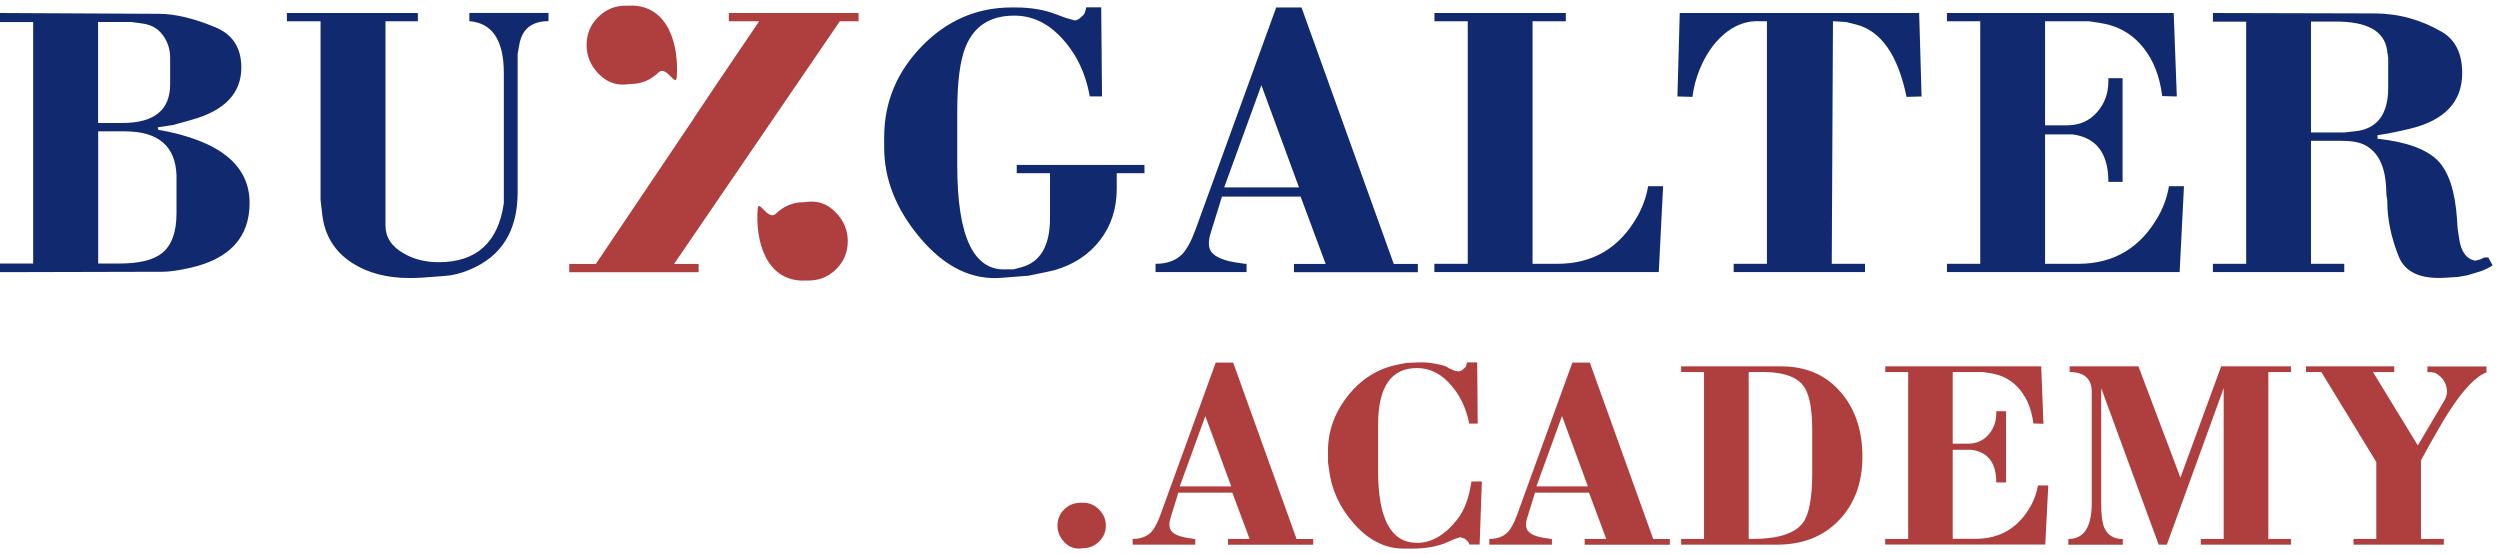<svg version="1.2" baseProfile="tiny-ps" xmlns="http://www.w3.org/2000/svg" viewBox="0 0 248 55" width="248" height="55">
	<title>Слой_1</title>
	<style>
		tspan { white-space:pre }
		.s0 { fill: #11296e } 
		.s1 { fill: #af3e3e } 
	</style>
	<g id="Слой_1">
		<path id="Контур 5189" fill-rule="evenodd" class="s0" d="m0 1.29l15.74 0.08c1.6 0 3.47 0.44 5.61 1.33c1.73 0.71 2.59 2.04 2.59 4c0 2.54-1.64 4.27-4.91 5.18l-1.81 0.51l-1.57 0.24l0.04 0.24c6.05 1.07 9.07 3.49 9.07 7.26c0 3.4-1.96 5.55-5.89 6.44c-1.15 0.26-2.07 0.39-2.75 0.39l-16.13 0.04v-0.86h3.3v-23.95h-3.3v-0.9zm9.74 24.85h2.12c1.94 0 3.34-0.34 4.2-1.02c0.97-0.77 1.45-2.09 1.45-3.98v-3.74c-0.1-2.91-1.81-4.37-5.13-4.37h-2.64v13.11zm0-13.94h2.39c3.17 0 4.75-1.28 4.75-3.85v-2.59c0-0.86-0.24-1.62-0.73-2.28c-0.48-0.65-1.15-1.03-1.98-1.14l-1.14-0.16h-3.3v10.01zm31.72-10.09h-3.22v20.25c0 1.18 0.61 2.11 1.83 2.79c1 0.58 2.15 0.86 3.45 0.86c3.75 0 5.91-1.96 6.46-5.86v-12.9c0-3.25-1.14-4.97-3.42-5.15v-0.82h7.85v0.82c-1.67 0-2.64 0.79-2.9 2.36l-0.16 0.9v13.72c0 3.8-1.58 6.35-4.75 7.67c-0.86 0.37-1.71 0.58-2.55 0.63l-2.16 0.16c-0.37 0.03-0.79 0.04-1.26 0.04c-2.25 0-4.15-0.5-5.69-1.49c-1.75-1.13-2.75-2.75-2.98-4.88l-0.16-1.37v-17.73h-3.34v-0.82h12.99v0.82l0 0zm59.39 14.25v0l0 0l0 0zm12.68 0v0.82h-2.75v1.54c0 1.97-0.55 3.67-1.65 5.1c-1.1 1.43-2.6 2.42-4.51 2.98c-0.18 0.05-1.05 0.24-2.59 0.55l-2.55 0.2c-3.04 0.29-5.8-1.06-8.28-4.04c-2.33-2.8-3.49-5.76-3.49-8.87v-1.02c0-3.45 1.24-6.46 3.73-9.03c2.49-2.56 5.46-3.85 8.91-3.85h0.39c1.49 0 2.83 0.22 4 0.67l0.94 0.35l0.94 0.27l0.2-0.04l0.23-0.12l0.43-0.39c0.1-0.1 0.2-0.35 0.27-0.75h1.49l0.08 8.83h-1.22c-0.42-2.42-1.43-4.43-3.02-6.04c-1.31-1.32-2.8-1.97-4.47-1.97c-2.38 0-3.99 1.03-4.83 3.11c-0.55 1.37-0.82 3.48-0.82 6.34v5.44c0 7.03 1.62 10.46 4.87 10.28h0.71l0.75-0.2c1.91-0.5 2.87-2.13 2.87-4.87v-4.47h-3.3l0-0.82h12.68zm17.97 9.81l-2.48-6.67h-7.8l-1.14 3.67c-0.18 0.61-0.21 1.11-0.08 1.5c0.26 0.76 1.35 1.25 3.26 1.46l0.16 0.04h0.24v0.82h-9.03v-0.82c1.1 0 1.96-0.3 2.59-0.9c0.5-0.5 0.95-1.33 1.37-2.48l8.01-22.05h2.51l9.15 25.44h2.39v0.82h-12.29v-0.82h3.13zm-2.64-7.58l-3.73-10.14l-3.69 10.14h7.42zm13.44 7.58h3.3v-24.06h-3.3v-0.82h13.03v0.82h-3.3v24.06h2.47c3.53 0 6.19-1.59 7.97-4.78c0.52-0.95 0.86-1.92 1.02-2.92h1.49l-0.43 8.52h-22.26v-0.83zm42.71 0.82h-13.03v-0.82h3.3v-24.06h-0.55c-1.39-0.1-2.66 0.35-3.81 1.37c-0.97 0.86-1.74 2-2.32 3.42c-0.37 0.92-0.6 1.82-0.71 2.71l-1.49-0.04l0.23-8.28h23.75l0.24 8.28l-1.49 0.04c-0.86-4.16-2.54-6.56-5.02-7.18l-0.94-0.24l-1.18-0.08h-0.16l-0.12 24.06h3.3v0.82zm8.13-0.82h3.3v-24.06h-3.3v-0.82h22.49l0.31 8.28l-1.45-0.04c-0.24-1.93-0.85-3.52-1.84-4.76c-1.1-1.4-2.55-2.23-4.36-2.5l-1.06-0.16h-4.36v10.32h2.2c1.2 0 2.19-0.43 2.94-1.28c0.76-0.85 1.14-1.88 1.14-3.08v-0.31h1.41v10.28h-1.41c0-2.83-1.19-4.4-3.57-4.71h-2.71v12.84h3.3c3.53 0 6.19-1.59 7.97-4.78c0.52-0.95 0.86-1.92 1.02-2.92h1.49l-0.43 8.52h-23.08v-0.82l0 0zm36.11-12.21v12.21h3.3v0.82h-13.03v-0.82h3.3v-24.02h-3.3v-0.86l15.98 0.04c2.41 0 4.66 0.62 6.75 1.84c1.33 0.79 2 2.15 2 4.08c0 2.85-1.74 4.7-5.22 5.53c-1.2 0.29-2.26 0.5-3.18 0.63v0.35c2.85 0.31 4.83 1.03 5.95 2.14c1.11 1.11 1.76 3.08 1.94 5.91l0.04 0.63c0 0.1 0.03 0.31 0.08 0.63l0.08 0.55c0.18 1.33 0.72 2.08 1.61 2.24l0.47-0.12l0.43-0.2h0.39l0.43 0.79c-0.47 0.29-0.88 0.48-1.22 0.59l-1.3 0.39l-0.9 0.16l-1.26 0.08c-2.46 0.16-4-0.54-4.63-2.09c-0.76-1.89-1.14-3.73-1.14-5.51c0-0.1-0.03-0.29-0.08-0.56l-0.04-0.82c-0.1-2.1-0.8-3.49-2.08-4.17c-0.55-0.29-1.32-0.43-2.32-0.43h-3.06l0 0zm0-11.81v10.99h3.3l1.1-0.12c2.17-0.24 3.26-1.68 3.26-4.32v-2.98l-0.12-0.79c-0.29-1.86-1.98-2.79-5.05-2.79h-2.49z" />
		<path id="Контур 5798" fill-rule="evenodd" class="s1" d="m107.17 49.87h0.27c0.61 0 1.14 0.22 1.59 0.68c0.45 0.45 0.67 0.98 0.67 1.59c0 0.61-0.22 1.14-0.67 1.58c-0.45 0.44-0.98 0.66-1.59 0.66l-0.27 0.03c-0.61 0.05-1.14-0.16-1.59-0.63c-0.45-0.48-0.68-1.02-0.68-1.63c0-0.63 0.22-1.17 0.66-1.61c0.44-0.44 0.98-0.66 1.61-0.66zm14.63 3.59h2.16l-1.71-4.59h-5.36l-0.78 2.53c-0.13 0.42-0.14 0.76-0.05 1.03c0.18 0.53 0.93 0.86 2.24 1l0.11 0.03h0.16v0.57h-6.21v-0.57c0.76 0 1.35-0.21 1.78-0.62c0.34-0.34 0.66-0.91 0.95-1.7l5.51-15.17h1.73l6.29 17.5h1.65v0.57h-8.45v-0.57zm-4.76-5.21h5.1l-2.57-6.98l-2.54 6.98zm28.93-0.49h1.03l-0.22 6.26h-1.03c-0.02-0.14-0.08-0.26-0.19-0.35l-0.27-0.24l-0.43-0.14l-0.62 0.2l-0.62 0.28c-0.95 0.43-2.13 0.65-3.54 0.65c-0.18 0-0.64 0-0.84 0c-1.85 0-3.52-0.85-4.99-2.54c-1.35-1.55-2.15-3.28-2.4-5.21l-0.11-0.81v-0.81c-0.07-2.07 0.56-3.97 1.9-5.7c1.34-1.73 3.02-2.79 5.05-3.19l0.84-0.16l1.13-0.05c0.75-0.04 1.58 0.06 2.48 0.3c0.22 0.05 0.42 0.15 0.62 0.3l0.59 0.24l0.35 0.05l0.14-0.03l0.19-0.08l0.3-0.27c0.09-0.07 0.15-0.24 0.19-0.51h1.02l0.05 6.07h-0.84c-0.29-1.45-0.85-2.68-1.7-3.69c-0.99-1.21-2.15-1.82-3.48-1.82c-2.57 0-3.86 1.87-3.86 5.61v4.63c0 4.73 1.29 7.1 3.86 7.1c1.46 0 2.8-0.79 4.02-2.36c0.68-0.87 1.14-2.11 1.38-3.74zm11.21 5.7h2.16l-1.71-4.59h-5.36l-0.78 2.53c-0.13 0.42-0.14 0.76-0.05 1.03c0.18 0.53 0.93 0.86 2.24 1l0.11 0.03h0.16v0.57h-6.21v-0.57c0.76 0 1.35-0.21 1.78-0.62c0.34-0.34 0.66-0.91 0.95-1.7l5.51-15.17h1.73l6.29 17.5h1.65v0.57h-8.45v-0.57zm-4.76-5.21h5.1l-2.57-6.98l-2.54 6.98zm14.35-11.91h9.91c2.52 0 4.52 0.88 5.99 2.65c1.39 1.64 2.08 3.74 2.08 6.32c0 2.57-0.77 4.67-2.32 6.29c-1.55 1.62-3.6 2.43-6.16 2.43h-9.5v-0.57h2.27v-16.55h-2.27v-0.57zm7.43 0.57h-0.73v16.55h0.41c2.5 0 4.16-0.53 4.97-1.6c0.61-0.81 0.92-2.45 0.92-4.92v-4.35c0-2.16-0.31-3.62-0.92-4.38c-0.77-0.96-2.32-1.39-4.64-1.3zm12.82 16.55h2.27v-16.55h-2.27v-0.57h15.47l0.22 5.7l-1-0.03c-0.16-1.33-0.59-2.42-1.27-3.27c-0.76-0.96-1.75-1.54-3-1.72l-0.73-0.11h-3v7.1h1.51c0.83 0 1.5-0.29 2.03-0.88c0.52-0.59 0.78-1.29 0.78-2.12v-0.22h0.97v7.07h-0.97c0-1.94-0.82-3.02-2.46-3.24h-1.86v8.83h2.27c2.43 0 4.26-1.09 5.48-3.28c0.36-0.65 0.59-1.32 0.7-2.01h1.03l-0.3 5.86h-15.88v-0.57zm25.11-17.12l4.17 11.04l4.04-11.04h6.92v0.57h-2.24v16.55h2.24v0.57h-8.94v-0.57h2.27v-14.96l-5.64 15.53h-0.81l-5.7-15.53v11.5c0 1.08 0.1 1.86 0.3 2.33c0.32 0.76 0.94 1.14 1.84 1.14v0.57h-5.4v-0.57c1.55 0 2.32-1.19 2.32-3.58v-11c0-1.32-0.73-1.98-2.19-1.98v-0.57h6.83zm23.6 17.12v-7.63l-5.45-8.92h-1.52v-0.57h8.75v0.57h-2.11l4.45 7.28l2.62-4.44c0.2-0.35 0.29-0.68 0.27-0.99c-0.07-0.81-0.46-1.39-1.16-1.76l-0.35-0.08h-0.43v-0.57h5.86v0.59c-1.04 0.38-2.3 1.69-3.75 3.94c-0.52 0.79-1.44 2.39-2.75 4.78v7.8h2.27v0.57h-8.96v-0.57h2.27z" />
		<path id="Контур 5190" fill-rule="evenodd" class="s1" d="m79.72 27.84c-3.79 0-4.79-4-4.56-7.12c0.08-1.05 1.03 1.24 1.81 0.48c0.78-0.76 1.69-1.14 2.75-1.14l0.47-0.05c1.06-0.09 1.97 0.27 2.75 1.09c0.78 0.82 1.16 1.76 1.16 2.82c0 1.09-0.38 2.01-1.14 2.77c-0.76 0.76-1.68 1.14-2.77 1.14h-0.47zm-4.42-25.73h-3v-0.82h12.87v0.82h-1.86l-11.42 16.72l-5.02 7.35h2.43v0.82h-12.83v-0.82h2.64l9.82-14.59l-0.01-0.01l2.26-3.37l4.12-6.09l0 0zm-12.73-1.56c3.79 0 4.79 4 4.56 7.12c-0.08 1.05-1.03-1.24-1.81-0.48c-0.78 0.76-1.69 1.14-2.75 1.14l-0.47 0.05c-1.06 0.09-1.97-0.27-2.75-1.09c-0.78-0.82-1.16-1.76-1.16-2.82c0-1.09 0.38-2.01 1.14-2.77c0.76-0.76 1.68-1.14 2.77-1.14h0.47z" />
	</g>
</svg>